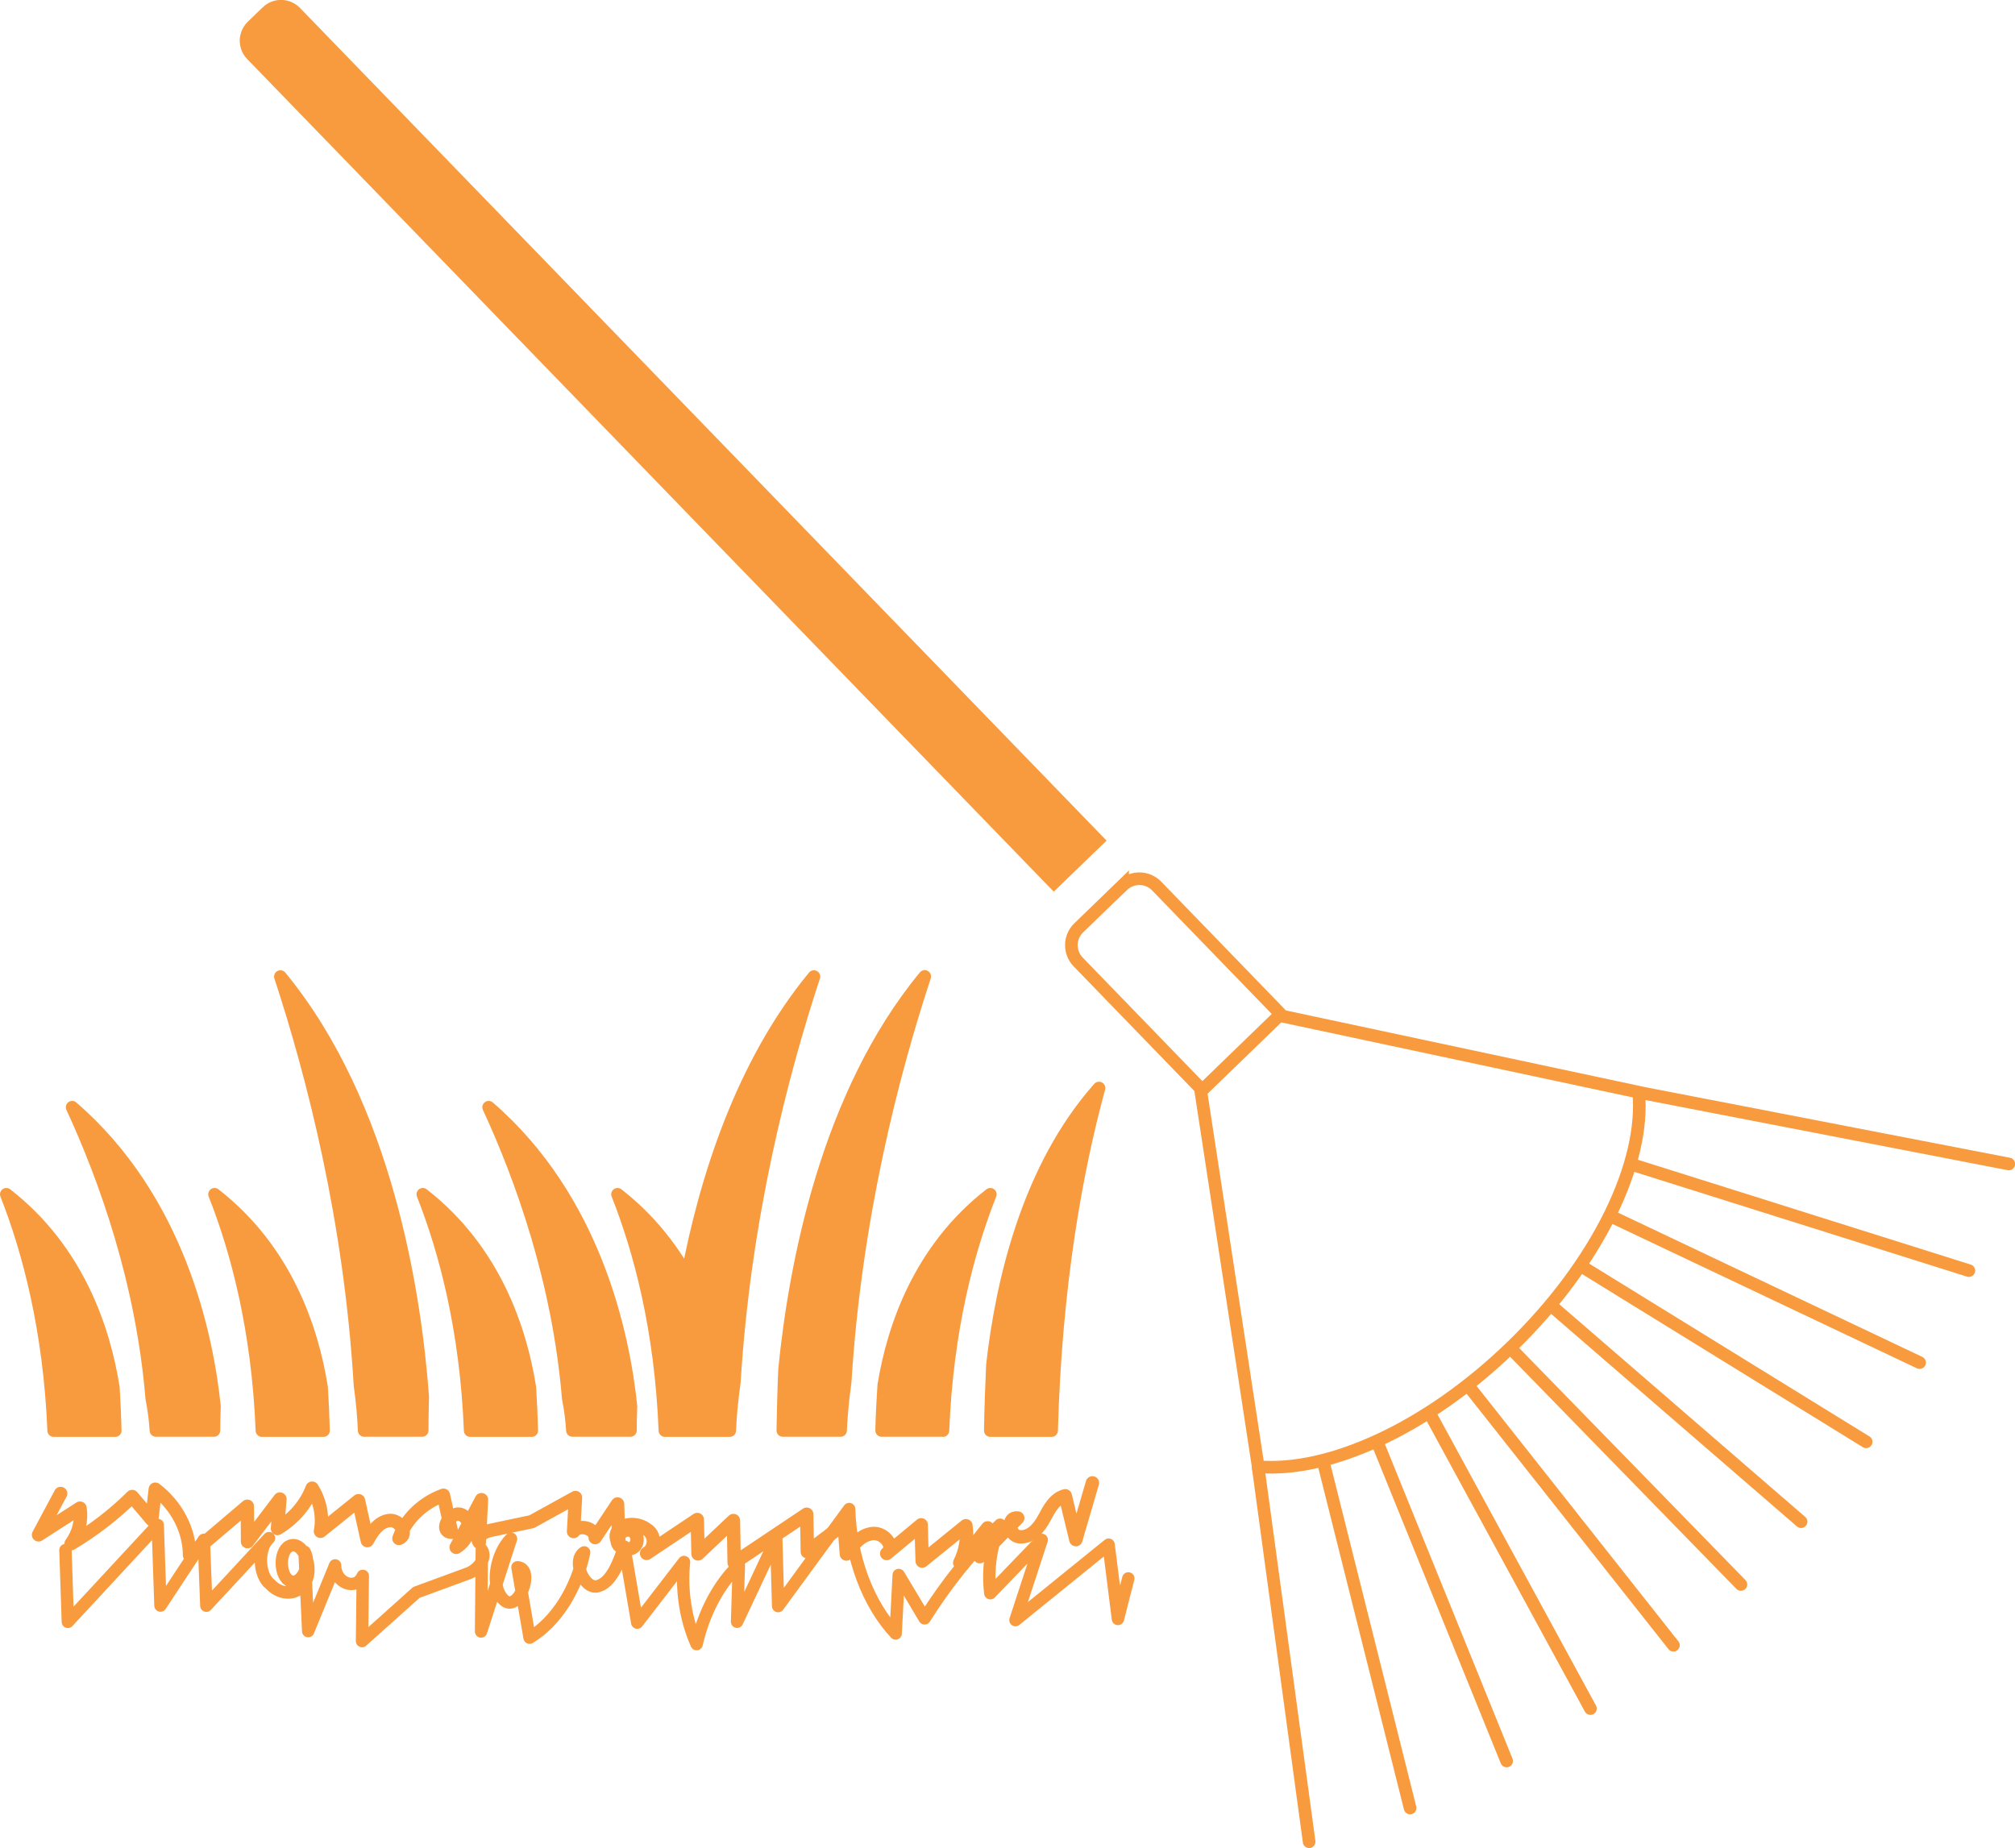 <?xml version="1.0" encoding="UTF-8"?><svg xmlns="http://www.w3.org/2000/svg" xmlns:xlink="http://www.w3.org/1999/xlink" viewBox="0 0 159.46 146.26"><defs><style>.e,.f,.g,.h,.i,.j{fill:none;}.f,.g,.h,.i,.j{stroke:#f89b3f;}.f,.h,.i,.j{stroke-linecap:round;}.f,.i,.j{stroke-linejoin:round;}.g{stroke-width:.75px;}.g,.h{stroke-miterlimit:10;}.k{fill:#f89b3f;}.i{stroke-width:1.06px;}.j{stroke-width:.98px;}.l{clip-path:url(#d);}</style><clipPath id="d"><rect class="e" x="0" width="159.46" height="146.26"/></clipPath></defs><g id="a"/><g id="b"><g id="c"><g class="l"><path class="k" d="M83.22,113.22h-4.85c.03-1.75,.09-3.48,.17-5.2,.75-6.64,2.83-15.6,8.43-21.91-1.76,6.45-3.43,15.49-3.75,27.11m-28.84-12.23c-1.29-2.31-3.06-4.56-5.51-6.47,1.76,4.45,3.43,10.68,3.75,18.7h5.13c.04-1.07,.15-2.36,.36-3.81,.79-12.98,3.75-24.38,6.3-32.12-5.71,6.92-8.59,16.05-10.03,23.7m-20.92-6.47c5.68,4.42,7.74,10.7,8.47,15.3,.07,1.12,.12,2.26,.15,3.4h-4.87c-.32-8.01-1.99-14.25-3.75-18.7m16.47,16.79c-.03,.72-.04,1.36-.04,1.9h-4.59c-.04-.72-.14-1.58-.33-2.55-.77-9.3-3.74-17.49-6.3-23.03,8.42,7.28,10.67,17.99,11.26,23.67m-32.95-16.79c5.68,4.42,7.74,10.7,8.47,15.3,.07,1.12,.12,2.26,.15,3.4h-4.87c-.32-8.01-1.99-14.25-3.75-18.7m16.47,16.02c-.03,1.01-.04,1.91-.04,2.67h-4.59c-.04-1.01-.14-2.22-.33-3.58-.77-13.06-3.74-24.55-6.3-32.34,8.42,10.22,10.67,25.26,11.26,33.24m41.17,2.67h-4.85c.03-1.21,.09-2.4,.17-3.58,.75-4.58,2.83-10.76,8.43-15.11-1.76,4.45-3.43,10.68-3.75,18.7M.5,94.52c5.68,4.42,7.74,10.7,8.47,15.3,.07,1.12,.12,2.26,.15,3.4H4.25c-.33-8.01-2-14.25-3.75-18.7m16.47,16.79c-.03,.72-.04,1.36-.04,1.9h-4.59c-.04-.72-.14-1.58-.33-2.55-.77-9.3-3.74-17.49-6.3-23.03,8.42,7.28,10.67,17.99,11.26,23.67m56.21-34.03c-2.55,7.74-5.5,19.15-6.3,32.12-.21,1.45-.31,2.74-.36,3.81h-4.57c.03-1.64,.07-3.25,.14-4.84,.83-8.32,3.36-21.73,11.09-31.09"/><path class="f" d="M83.22,113.22h-4.85c.03-1.75,.09-3.48,.17-5.2,.75-6.64,2.83-15.6,8.43-21.91-1.76,6.45-3.43,15.49-3.75,27.11Zm-28.84-12.23c-1.29-2.31-3.06-4.56-5.51-6.47,1.76,4.45,3.43,10.68,3.75,18.7h5.13c.04-1.07,.15-2.36,.36-3.81,.79-12.98,3.75-24.38,6.3-32.12-5.71,6.92-8.59,16.05-10.03,23.7Zm-20.92-6.47c5.68,4.42,7.74,10.7,8.47,15.3,.07,1.12,.12,2.26,.15,3.4h-4.87c-.32-8.01-1.99-14.25-3.75-18.7Zm16.47,16.79c-.03,.72-.04,1.36-.04,1.9h-4.59c-.04-.72-.14-1.58-.33-2.55-.77-9.3-3.74-17.49-6.3-23.03,8.42,7.28,10.67,17.99,11.26,23.67Zm-32.95-16.79c5.68,4.42,7.74,10.7,8.47,15.3,.07,1.12,.12,2.26,.15,3.4h-4.87c-.32-8.01-1.99-14.25-3.75-18.7Zm16.47,16.02c-.03,1.01-.04,1.91-.04,2.67h-4.59c-.04-1.01-.14-2.22-.33-3.58-.77-13.06-3.74-24.55-6.3-32.34,8.42,10.22,10.67,25.26,11.26,33.24Zm41.17,2.67h-4.85c.03-1.21,.09-2.4,.17-3.58,.75-4.58,2.83-10.76,8.43-15.11-1.76,4.45-3.43,10.68-3.75,18.7ZM.5,94.52c5.68,4.42,7.74,10.7,8.47,15.3,.07,1.12,.12,2.26,.15,3.4H4.25c-.33-8.01-2-14.25-3.75-18.7Zm16.47,16.79c-.03,.72-.04,1.36-.04,1.9h-4.59c-.04-.72-.14-1.58-.33-2.55-.77-9.3-3.74-17.49-6.3-23.03,8.42,7.28,10.67,17.99,11.26,23.67Zm56.21-34.03c-2.55,7.74-5.5,19.15-6.3,32.12-.21,1.45-.31,2.74-.36,3.81h-4.57c.03-1.64,.07-3.25,.14-4.84,.83-8.32,3.36-21.73,11.09-31.09Z"/><path class="j" d="M5.18,122.68c.06,1.89,.13,3.79,.19,5.68,2.37-2.56,4.74-5.11,7.11-7.67,.07,2.13,.15,4.26,.22,6.38,1.14-1.74,2.29-3.47,3.43-5.2l.2,5.21c1.66-1.78,3.31-3.57,4.96-5.35-.9,.8-.84,2.95,.1,3.65,.83,.91,2.23,.93,2.83-.28,.6-1.2-.34-3.25-1.33-2.73-.84,.44-.76,2.47,.11,2.78,.87,.31,1.67-1.39,1.1-2.34,.1,2.09,.19,4.18,.29,6.28,.71-1.73,1.42-3.46,2.13-5.2-.01,1.41,1.67,2.04,2.19,.83-.02,1.72-.04,3.44-.06,5.16,1.43-1.28,2.87-2.56,4.3-3.85,1.37-.5,2.74-1,4.11-1.51,.67-.25,1.52-1.15,1.07-1.87-.02,2.16-.04,4.32-.06,6.47,.79-2.45,1.58-4.89,2.37-7.34-1.15,1.1-1.72,3.75-.57,4.84,1.16,1.1,2.49-2.52,1.08-2.58,.32,1.86,.64,3.71,.96,5.57,2.07-1.24,3.7-3.78,4.32-6.75-.99,.61-.01,2.95,1.06,2.68,1.07-.27,1.66-1.79,2.11-3.14,.34,2.01,.69,4.01,1.03,6.02,1.23-1.6,2.47-3.2,3.7-4.8-.23,2.24,.13,4.57,1,6.5,.57-2.51,1.76-4.75,3.34-6.25l-.14,4.48,3.1-6.6c.05,1.79,.1,3.57,.15,5.36,1.88-2.56,3.75-5.12,5.62-7.68,.1,3.8,1.48,7.51,3.68,9.85,.08-1.54,.16-3.09,.24-4.63,.69,1.14,1.37,2.28,2.05,3.43,1.76-2.79,3.77-5.29,5.97-7.41-.72,1.6-1,3.56-.77,5.42,1.36-1.41,2.71-2.81,4.07-4.22l-2.08,6.35c2.46-1.99,4.92-3.98,7.37-5.97l.74,5.88c.27-1.07,.54-2.14,.82-3.21"/><path class="i" d="M86.45,117.36c-.44,1.5-.87,3-1.31,4.49-.28-1.16-.56-2.31-.84-3.47-.86,.22-1.28,1.07-1.67,1.79-.39,.73-1.03,1.52-1.93,1.46-.89-.06-1.04-1.62-.16-1.49-1,1.02-2,2.04-3,3.06l.62-2.28-2.21,2.76c.46-.91,.64-1.94,.49-2.93-1.15,.93-2.31,1.87-3.46,2.8-.03-.96-.06-1.91-.08-2.87-.91,.76-1.82,1.51-2.73,2.27,.72-.54-.21-1.7-1.14-1.58-.93,.12-1.55,.9-2.05,1.62-.06-.79-.12-1.58-.18-2.37-.97,.73-1.94,1.46-2.91,2.19-.02-.99-.03-1.98-.05-2.97-1.91,1.28-3.83,2.56-5.74,3.84-.02-1.11-.04-2.22-.06-3.34l-2.8,2.64c-.02-.91-.04-1.81-.06-2.72-1.34,.89-2.67,1.78-4.01,2.68,.72-.4,.71-1.52-.01-1.91-.64-.49-1.74-.53-2.23,.08-.49,.61,.21,1.7,1,1.45,.67-.21,.64-1.27-.04-1.45-.68-.18-1.34,.69-.91,1.2-.04-1.09-.07-2.19-.11-3.28-.59,.89-1.18,1.77-1.77,2.66,.03-.73-1.28-1.1-1.71-.48,.05-.9,.1-1.8,.15-2.69-1.15,.64-2.31,1.27-3.46,1.91-1.09,.23-2.18,.46-3.27,.69-.53,.11-1.22,.56-.88,.95,.06-1.12,.11-2.25,.17-3.38l-2,3.77c.93-.55,1.43-1.91,.54-2.51-.89-.6-2.01,1.26-.9,1.32-.22-.98-.43-1.95-.65-2.93-1.65,.6-2.98,1.89-3.52,3.42,.79-.3,.06-1.54-.78-1.42-.84,.11-1.34,.9-1.72,1.59-.23-1.06-.47-2.11-.7-3.16-1,.81-2,1.61-3.01,2.42,.22-1.16-.02-2.39-.66-3.41-.49,1.3-1.47,2.43-2.74,3.19,.06-.78,.13-1.56,.19-2.33-.85,1.12-1.71,2.25-2.56,3.37,0-.93-.01-1.87-.02-2.8-1.52,1.29-3.05,2.59-4.57,3.88,0-1.99-1.03-3.95-2.71-5.23-.09,.8-.19,1.61-.28,2.41-.52-.61-1.04-1.22-1.55-1.83-1.43,1.42-3.06,2.67-4.83,3.73,.6-.82,.86-1.84,.7-2.81-1.09,.7-2.19,1.41-3.28,2.11l1.75-3.27"/><path class="h" d="M88.84,70.07l-3.48,3.37c-.75,.73-.77,1.93-.04,2.69l9.82,10.14,6.21-6.01-9.82-10.14c-.73-.75-1.93-.77-2.69-.04Zm40.84,16.37c.54,5.59-3.21,13.51-10.08,20.16-6.69,6.48-14.48,9.96-20.03,9.48l-4.54-29.7,6.21-6.01,28.44,6.07Zm29.29,5.68l-29.23-5.66m26.07,14.1l-26.73-8.42m22.83,15.7l-24.53-11.63m20.3,17.9l-22.62-13.95m17.47,20.27l-19.83-17.15m15.07,22.12l-18.25-18.72m12.91,23.53l-16.28-20.6m9.71,25.61l-12.76-23.44m6.13,27.59l-10.27-25.32m2.63,29.04l-6.9-27.52"/><path class="k" d="M21.05,.85l-1.18,1.14c-.68,.66-.7,1.74-.04,2.42l63.57,65.63,3.64-3.52L23.47,.89c-.66-.68-1.74-.7-2.42-.04"/><path class="g" d="M21.05,.85l-1.18,1.14c-.68,.66-.7,1.74-.04,2.42l63.57,65.63,3.64-3.52L23.47,.89c-.66-.68-1.74-.7-2.42-.04Z"/><line class="h" x1="103.6" y1="145.76" x2="99.56" y2="116.08"/></g></g></g></svg>